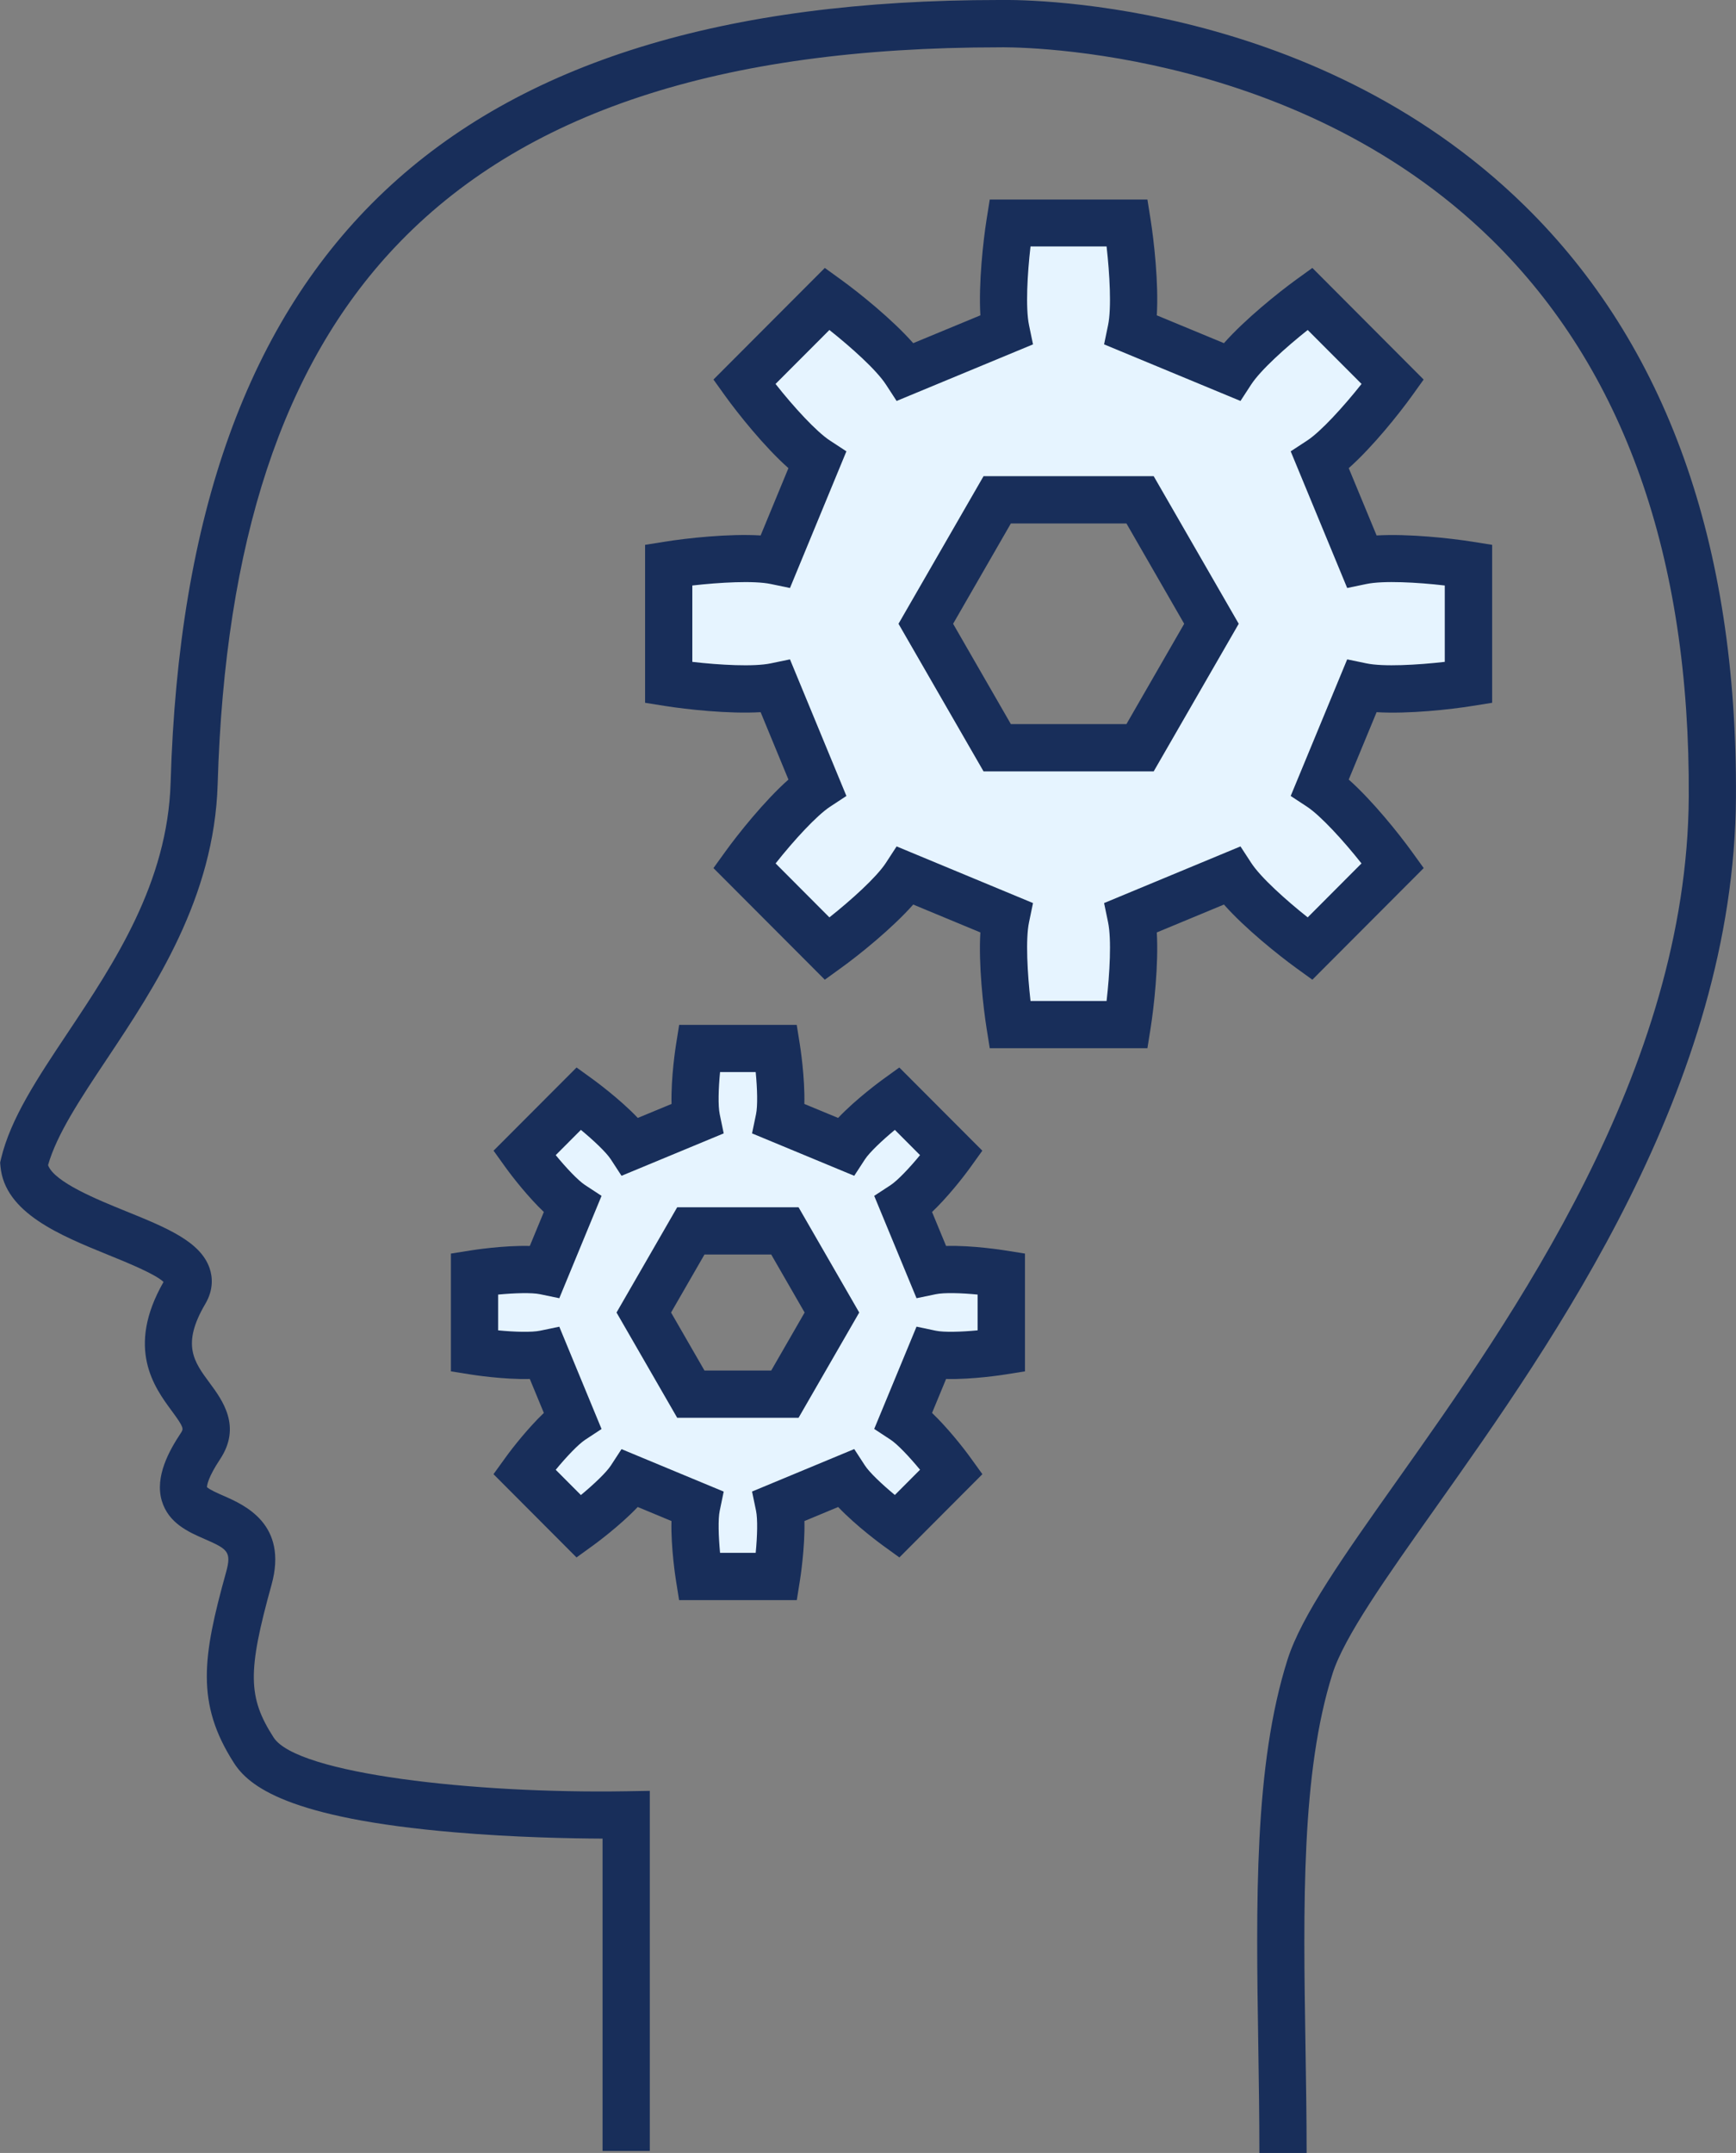<?xml version="1.0" encoding="UTF-8"?><svg id="_レイヤー_2" xmlns="http://www.w3.org/2000/svg" viewBox="0 0 257.22 318.84"><rect x="0" y="0" width="257.22" height="318.84" fill="#808080" stroke="none"/><g id="_レイヤー_1-2"><path d="m193.6,318.84h-7c0-5.23-.08-10.59-.16-15.77-.33-21.39-.65-41.59,4.33-57.29,2.07-6.52,8.29-15.3,16.17-26.43,17.14-24.19,43.04-60.76,43.28-101.31.21-35.59-9.62-63.36-29.2-82.56C191.19,6.25,148.55,6.99,148.12,7.01c-41.53,0-70.82,9.69-89.62,29.61-16.61,17.6-25.19,43.61-26.25,79.51-.5,16.82-9.32,30.06-16.41,40.7-3.97,5.96-7.42,11.15-8.72,15.72.9,2.51,7.3,5.11,11.62,6.86,5.89,2.39,10.98,4.46,12.32,8.42.41,1.21.63,3.11-.64,5.27-3.55,6.03-1.7,8.54.64,11.7,1.9,2.57,4.76,6.45,1.55,11.3-1.81,2.73-1.94,3.88-1.94,4.14.35.36,1.64.93,2.43,1.27,3.12,1.37,9.62,4.21,7.13,13.2-3.57,12.85-3.52,16.65.31,22.6,3.46,5.39,29.78,8.34,52.18,7.97l3.56-.06v53.33s-7,0-7,0v-46.26c-4.58-.02-12.99-.17-21.89-.93-24.78-2.1-30.55-6.87-32.73-10.28-5.67-8.83-4.65-15.71-1.16-28.25.84-3.04.22-3.42-3.19-4.91-2.39-1.04-5.36-2.35-6.34-5.67-1.05-3.58,1.1-7.43,2.82-10.02.42-.64.51-.77-1.34-3.28-2.57-3.48-6.84-9.27-1.22-19.1-1.23-1.18-5.48-2.9-8.11-3.97-7.23-2.94-15.42-6.26-16.05-13.14l-.05-.57.13-.56c1.42-5.96,5.34-11.85,9.89-18.67,6.94-10.41,14.79-22.21,15.24-37.03C27.58,36.84,66.6,0,148.03,0c1.77-.04,45.96-.82,77.88,30.47,20.99,20.57,31.52,50.04,31.3,87.6-.25,42.76-26.92,80.4-44.57,105.32-7.23,10.21-13.48,19.02-15.21,24.5-4.63,14.62-4.33,34.27-4,55.07.08,5.21.17,10.59.17,15.87Z" style="fill:#182e5a;"/><path d="m217.58,101.09v-17.42c-4.11-.66-11.96-1.41-15.84-.59l-6.15-14.87c3.32-2.17,8.35-8.26,10.78-11.64l-12.29-12.31c-3.37,2.44-9.46,7.48-11.62,10.8l-14.84-6.16c.81-3.89.06-11.76-.59-15.87h-17.39c-.65,4.11-1.4,11.98-.59,15.87l-14.84,6.16c-2.16-3.32-8.25-8.36-11.62-10.8l-12.29,12.31c2.43,3.38,7.46,9.48,10.78,11.64l-6.14,14.87c-3.89-.81-11.74-.06-15.84.59v17.42c4.11.66,11.95,1.41,15.84.59l6.14,14.87c-3.32,2.18-8.35,8.27-10.78,11.64l12.29,12.31c3.37-2.44,9.46-7.48,11.62-10.8l14.84,6.17c-.81,3.88-.06,11.76.59,15.87h17.39c.65-4.11,1.4-11.99.59-15.87l14.84-6.17c2.16,3.32,8.25,8.36,11.62,10.8l12.29-12.31c-2.43-3.37-7.46-9.47-10.78-11.64l6.15-14.87c3.88.81,11.74.06,15.84-.59Zm-48.67,9.65h-21.16l-10.58-18.36,10.58-18.36h21.16l10.58,18.36-10.58,18.36Z" style="fill:#e6f4ff;"/><path d="m170.01,155.24h-23.36l-.47-2.95c-.5-3.17-1.21-9.46-.92-14.2l-9.95-4.13c-3.15,3.56-8.08,7.51-10.68,9.38l-2.42,1.75-16.5-16.53,1.74-2.41c1.87-2.6,5.81-7.54,9.37-10.7l-4.12-9.98c-4.74.28-11.01-.42-14.17-.92l-2.95-.47v-23.39l2.95-.47c3.16-.51,9.44-1.21,14.17-.92l4.12-9.97c-3.57-3.16-7.51-8.11-9.38-10.71l-1.73-2.41,16.5-16.53,2.42,1.75c2.6,1.88,7.53,5.82,10.68,9.39l9.95-4.12c-.28-4.74.42-11.03.92-14.2l.47-2.95h23.36l.47,2.95c.5,3.17,1.21,9.46.92,14.2l9.95,4.12c3.15-3.56,8.09-7.51,10.68-9.39l2.42-1.75,16.49,16.53-1.73,2.41c-1.87,2.6-5.8,7.55-9.37,10.71l4.13,9.97c4.73-.28,11.01.42,14.17.92l2.95.47v23.39l-2.95.47c-3.16.51-9.44,1.21-14.17.92l-4.13,9.98c3.56,3.16,7.5,8.11,9.37,10.7l1.74,2.41-16.5,16.53-2.42-1.75c-2.59-1.88-7.53-5.82-10.68-9.38l-9.95,4.13c.28,4.74-.42,11.03-.92,14.2l-.47,2.95Zm-17.32-7h11.27c.47-4.06.75-9.13.22-11.66l-.59-2.84,20.21-8.39,1.59,2.44c1.41,2.17,5.18,5.54,8.37,8.07l7.97-7.99c-2.71-3.43-6.08-7.09-8.07-8.4l-2.42-1.59,8.37-20.23,2.84.59c2.52.53,7.57.24,11.62-.22v-11.31c-4.05-.47-9.11-.75-11.62-.22l-2.84.59-8.37-20.24,2.43-1.59c2-1.3,5.36-4.97,8.07-8.39l-7.98-7.99c-3.19,2.53-6.96,5.91-8.37,8.07l-1.59,2.44-20.21-8.38.59-2.84c.53-2.53.24-7.6-.22-11.66h-11.27c-.47,4.06-.75,9.13-.22,11.66l.59,2.84-20.21,8.38-1.59-2.44c-1.41-2.17-5.18-5.54-8.37-8.07l-7.98,7.99c2.7,3.43,6.07,7.09,8.07,8.39l2.43,1.59-8.36,20.24-2.84-.59c-2.52-.53-7.58-.24-11.63.22v11.31c4.05.47,9.11.75,11.63.22l2.84-.59,8.36,20.23-2.42,1.59c-1.99,1.31-5.36,4.97-8.07,8.4l7.97,7.99c3.19-2.53,6.96-5.91,8.37-8.07l1.59-2.44,20.21,8.39-.59,2.84c-.53,2.52-.24,7.6.22,11.66Z" style="fill:#182e5a;"/><path d="m170.94,114.24h-25.21l-12.6-21.86,12.6-21.86h25.21l12.6,21.86-12.6,21.86Zm-21.16-7h17.12l8.56-14.86-8.56-14.86h-17.12l-8.56,14.86,8.56,14.86Z" style="fill:#182e5a;"/><path d="m148.35,200.11v-11.47c-2.7-.43-7.88-.93-10.43-.39l-4.05-9.79c2.18-1.43,5.5-5.44,7.1-7.67l-8.09-8.11c-2.22,1.6-6.23,4.92-7.65,7.11l-9.77-4.05c.53-2.56.04-7.74-.39-10.45h-11.45c-.43,2.71-.92,7.89-.39,10.45l-9.77,4.05c-1.42-2.19-5.43-5.51-7.65-7.11l-8.09,8.11c1.6,2.23,4.91,6.24,7.1,7.67l-4.05,9.79c-2.56-.53-7.73-.04-10.43.39v11.47c2.7.43,7.87.93,10.43.39l4.05,9.79c-2.18,1.43-5.5,5.45-7.1,7.67l8.09,8.11c2.22-1.6,6.23-4.92,7.65-7.11l9.77,4.06c-.53,2.56-.04,7.74.39,10.45h11.45c.43-2.71.92-7.89.39-10.45l9.77-4.06c1.42,2.19,5.43,5.51,7.65,7.11l8.09-8.11c-1.6-2.22-4.91-6.23-7.1-7.67l4.05-9.79c2.55.53,7.73.04,10.43-.39Zm-32.05,6.36h-13.94l-6.97-12.09,6.97-12.09h13.94l6.97,12.09-6.97,12.09Z" style="fill:#e6f4ff;"/><path d="m118.04,236.97h-17.42l-.47-2.95c-.04-.24-.76-4.84-.66-8.76l-5-2.08c-2.7,2.85-6.45,5.58-6.65,5.72l-2.42,1.75-12.3-12.33,1.74-2.41c1.15-1.6,3.47-4.51,5.72-6.66l-2.08-5.03c-3.92.1-8.49-.62-8.74-.66l-2.95-.47v-17.44l2.95-.47c.24-.04,4.83-.76,8.74-.66l2.08-5.03c-2.26-2.15-4.57-5.07-5.72-6.67l-1.73-2.41,12.3-12.32,2.42,1.75c.2.15,3.95,2.87,6.65,5.72l5-2.07c-.1-3.92.62-8.51.66-8.76l.47-2.95h17.42l.47,2.95c.04.24.76,4.84.66,8.76l5,2.07c2.7-2.85,6.45-5.58,6.65-5.72l2.42-1.75,12.3,12.32-1.73,2.41c-1.15,1.6-3.46,4.52-5.72,6.67l2.08,5.03c3.91-.11,8.49.62,8.74.66l2.95.47v17.44l-2.95.47c-.24.04-4.83.76-8.74.66l-2.08,5.03c2.25,2.15,4.57,5.06,5.72,6.66l1.74,2.41-12.3,12.33-2.42-1.75c-.2-.15-3.95-2.87-6.65-5.72l-5,2.08c.1,3.92-.62,8.52-.66,8.76l-.47,2.95Zm-11.35-7h5.28c.24-2.46.31-5,.05-6.24l-.59-2.84,15.14-6.29,1.59,2.44c.67,1.03,2.52,2.78,4.43,4.36l3.73-3.74c-1.58-1.91-3.33-3.77-4.37-4.45l-2.42-1.59,6.27-15.15,2.84.6c1.23.26,3.76.18,6.21-.05v-5.3c-2.45-.24-4.99-.31-6.21-.05l-2.84.59-6.27-15.16,2.43-1.59c1.03-.68,2.79-2.53,4.36-4.44l-3.73-3.74c-1.91,1.58-3.76,3.34-4.43,4.36l-1.59,2.44-15.14-6.28.59-2.84c.26-1.24.19-3.78-.05-6.24h-5.28c-.24,2.46-.31,5-.05,6.24l.59,2.84-15.14,6.28-1.59-2.44c-.67-1.03-2.52-2.78-4.43-4.36l-3.73,3.74c1.57,1.91,3.33,3.77,4.36,4.44l2.43,1.59-6.26,15.16-2.84-.59c-1.23-.26-3.76-.18-6.22.05v5.3c2.45.24,4.98.31,6.22.05l2.84-.59,6.26,15.15-2.42,1.59c-1.03.68-2.79,2.53-4.37,4.45l3.73,3.74c1.91-1.58,3.76-3.34,4.43-4.36l1.59-2.44,15.14,6.29-.59,2.84c-.26,1.23-.18,3.77.05,6.24Z" style="fill:#182e5a;"/><path d="m118.32,209.97h-17.98l-8.99-15.59,8.99-15.59h17.98l8.99,15.59-8.99,15.59Zm-13.94-7h9.89l4.95-8.59-4.95-8.59h-9.89l-4.95,8.59,4.95,8.59Z" style="fill:#182e5a;"/></g></svg>